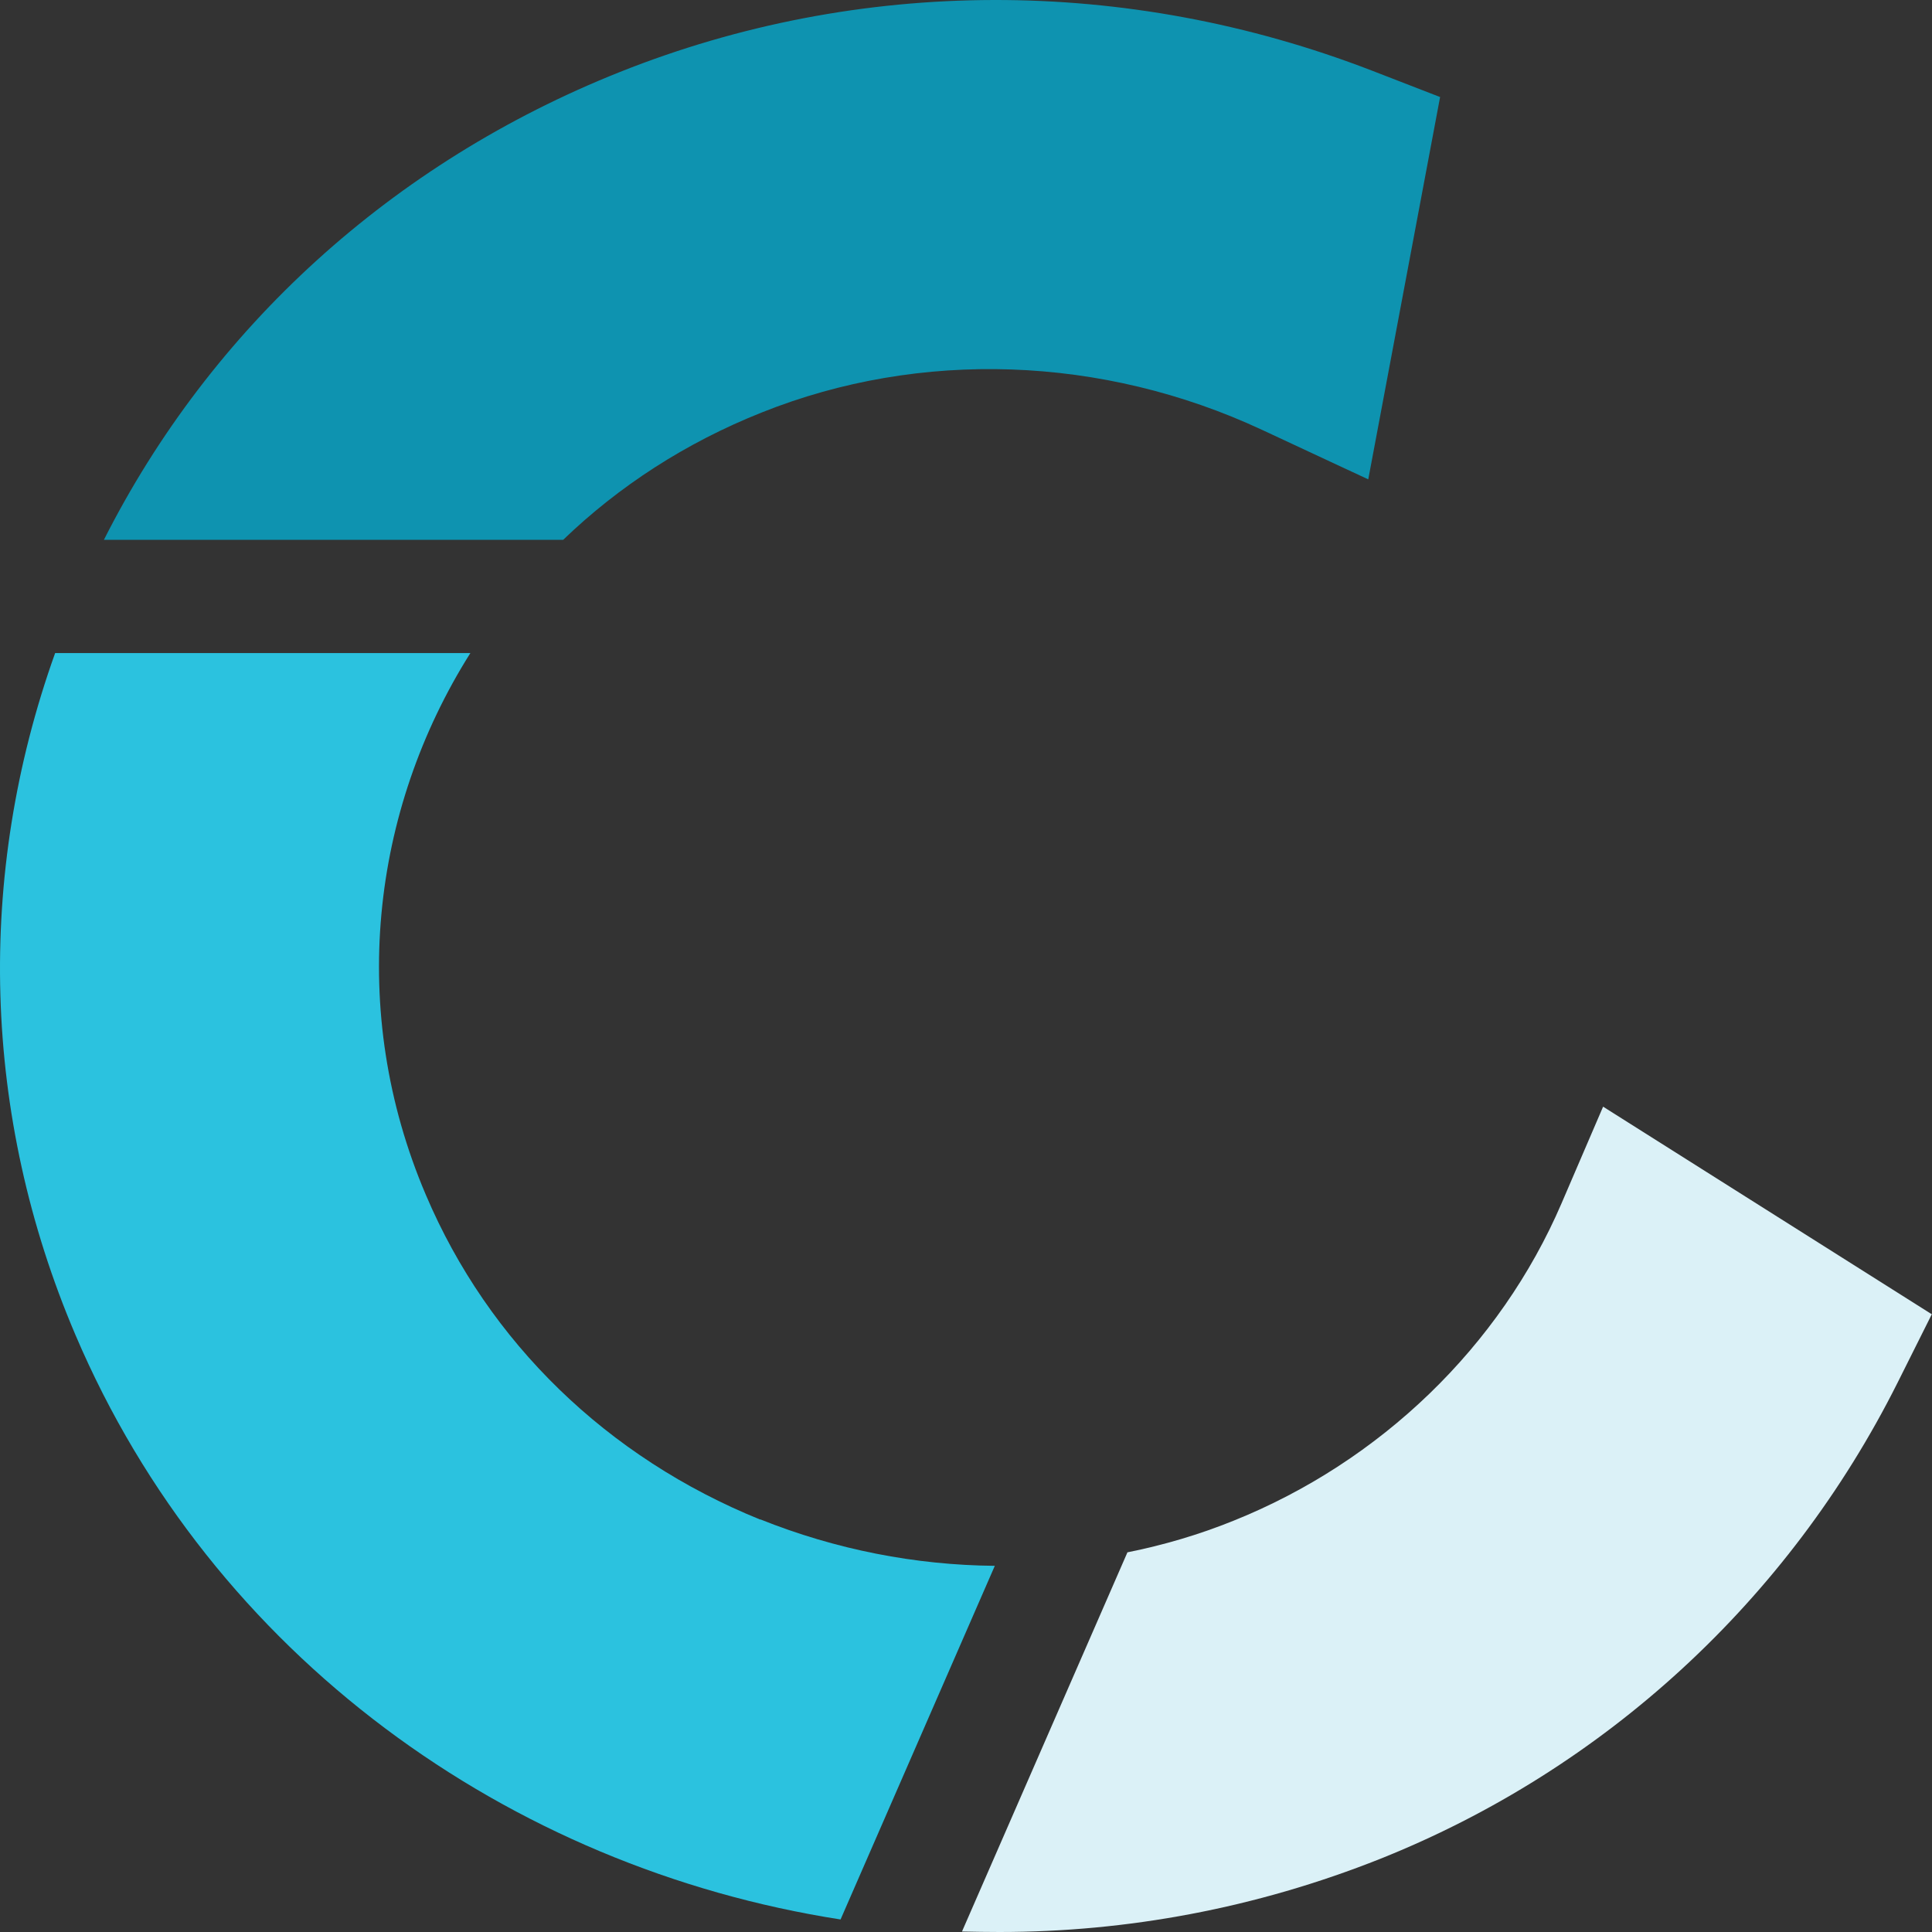 <svg width="68" height="68" viewBox="0 0 68 68" fill="none" xmlns="http://www.w3.org/2000/svg">
<rect x="0" y="0" width="68" height="68" fill="#333333" stroke="none"/>
<path d="M26.757 53.476C29.427 54.544 32.221 55.087 35.014 55.112L29.585 67.559C17.922 65.745 7.466 58.283 2.65 46.972C-0.633 39.265 -0.861 30.811 1.941 22.985H16.556C13.053 28.539 12.23 35.585 14.988 42.054C17.195 47.252 21.38 51.305 26.757 53.484V53.476Z" fill="#2BC2DF"/>
<path d="M50.688 3.408L48.158 16.872L44.41 15.125C38.806 12.514 32.396 12.285 26.818 14.515C24.13 15.583 21.775 17.118 19.822 19H3.657C7.431 11.53 13.815 5.722 21.818 2.534C30.242 -0.823 39.647 -0.849 48.28 2.483L50.688 3.416V3.408Z" fill="#0E93B0"/>
<path d="M68 46.243L66.783 48.676C62.948 56.325 56.477 62.268 48.587 65.422C44.2 67.169 39.655 68 35.181 68C34.734 68 34.305 67.992 33.859 67.983L39.682 54.637C40.951 54.383 42.195 54.018 43.412 53.526C48.587 51.449 52.799 47.388 54.962 42.351L56.424 38.951L67.983 46.252L68 46.243Z" fill="#DBF1F7"/>
</svg>
